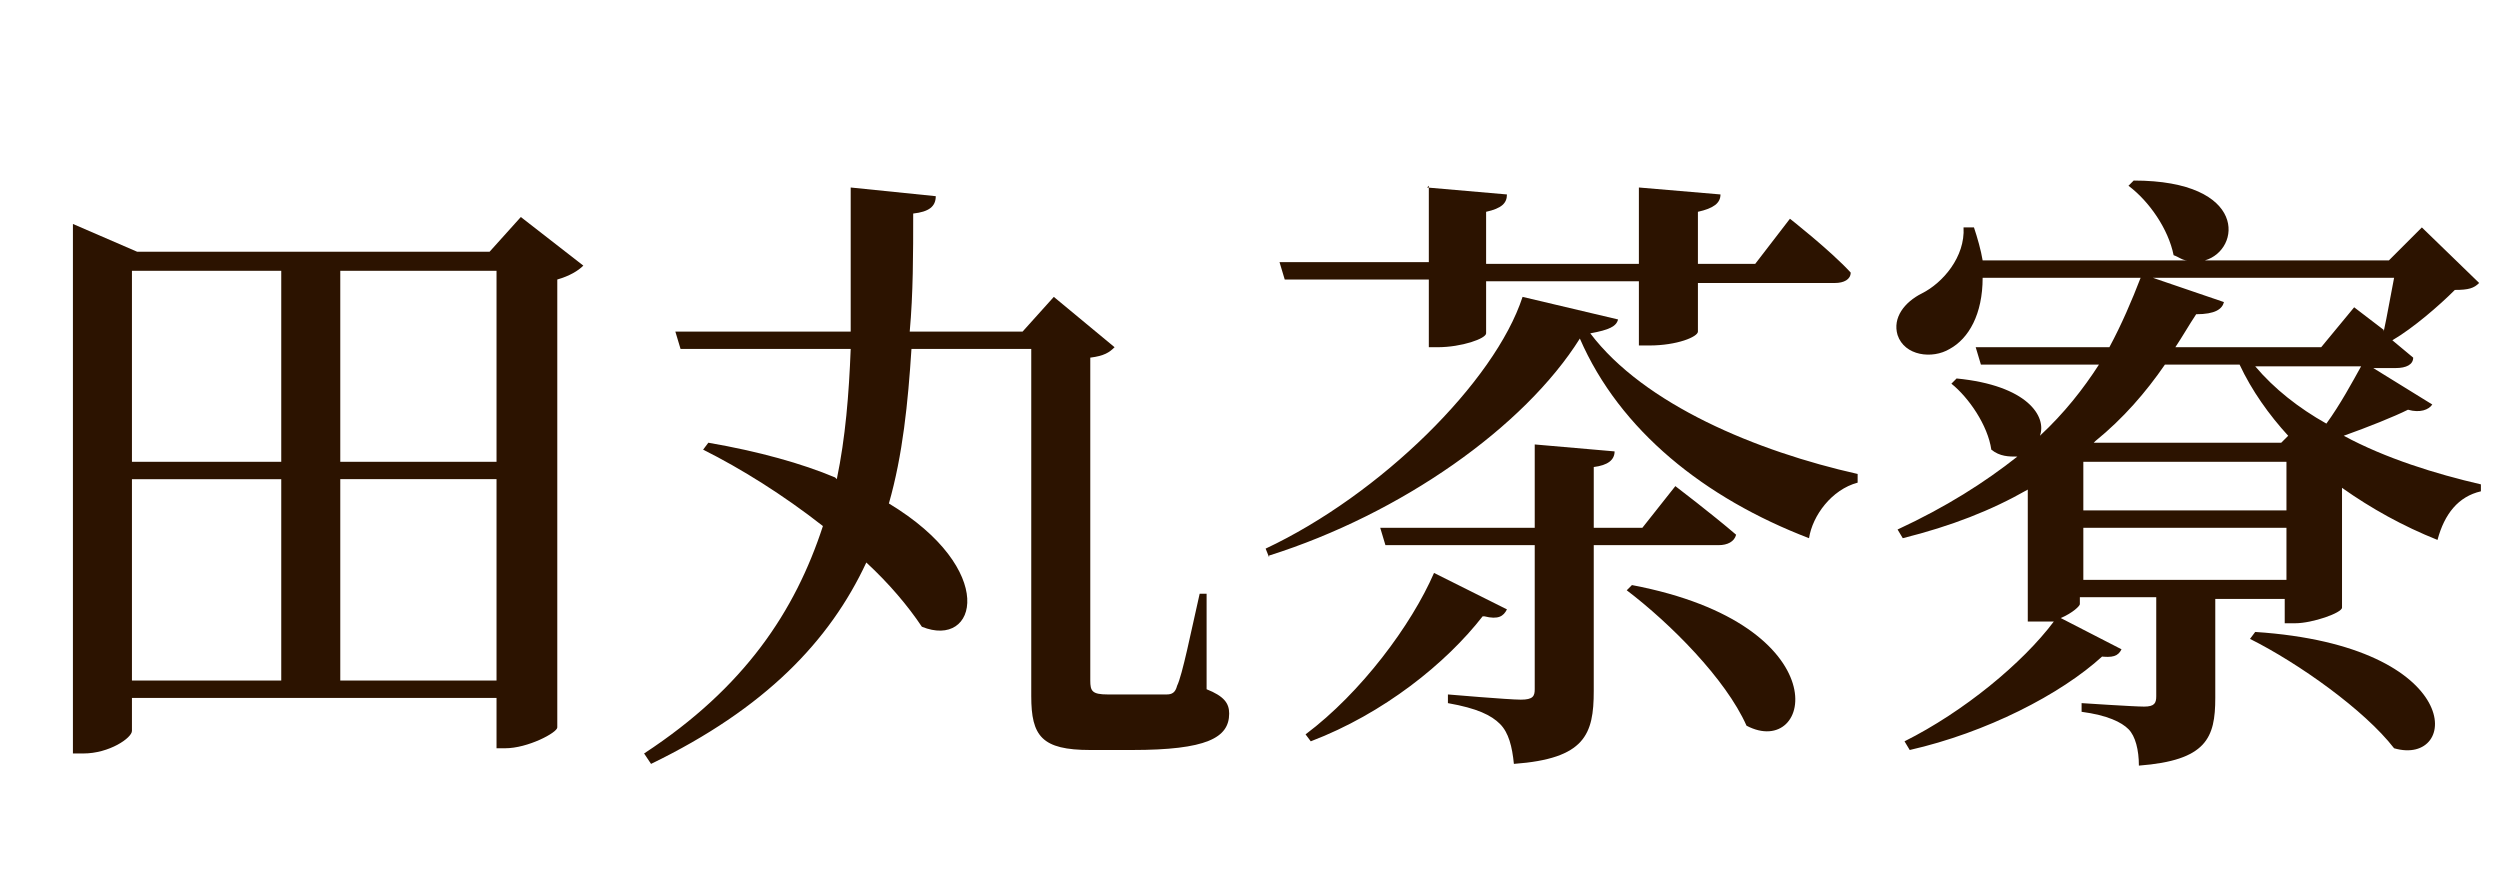 <?xml version="1.0" encoding="UTF-8"?>
<svg id="_レイヤー_1" data-name="レイヤー_1" xmlns="http://www.w3.org/2000/svg" version="1.1" viewBox="0 0 144 51">
  <!-- Generator: Adobe Illustrator 29.1.0, SVG Export Plug-In . SVG Version: 2.1.0 Build 142)  -->
  <defs>
    <style>
      .st0 {
        fill: #2c1300;
      }

      .st1 {
        isolation: isolate;
      }
    </style>
  </defs>
  <g class="st1">
    <g class="st1">
      <path class="st0" d="M4.2,12.9l3.7,1.6h20.3l1.8-2,3.6,2.8c-.3.3-.8.6-1.5.8v25.8c0,.3-1.7,1.2-3,1.2h-.5v-2.9H7.6v1.9c0,.4-1.3,1.3-2.8,1.3h-.6V12.9ZM7.6,15.6v11h8.6v-11H7.6ZM7.6,27.6v11.6h8.6v-11.6H7.6ZM19.6,26.6h9v-11h-9v11ZM19.6,39.2h9v-11.6h-9v11.6Z"/>
      <path class="st0" d="M48.2,27.6c.5-2.4.7-4.9.8-7.5h-9.8l-.3-1h10.1c0-2.7,0-5.4,0-8.3l4.9.5c0,.6-.4.9-1.3,1,0,2.3,0,4.6-.2,6.8h6.5l1.8-2,3.5,2.9c-.3.3-.6.5-1.4.6v18.6c0,.6.1.8,1,.8h1.8c.7,0,1.3,0,1.6,0,.3,0,.5-.1.6-.5.3-.6.8-3.1,1.3-5.3h.4v5.5c1,.4,1.3.8,1.3,1.4,0,1.4-1.3,2.1-5.6,2.1h-2.4c-2.8,0-3.4-.8-3.4-3.1v-20h-6.9c-.2,3.1-.5,6.1-1.3,8.9,6.3,3.8,5.1,8.4,1.9,7.1-.8-1.2-1.9-2.5-3.2-3.7-2.1,4.5-5.8,8.4-12.4,11.6l-.4-.6c5.8-3.8,8.7-8.2,10.3-13.1-2.3-1.8-4.7-3.3-6.9-4.4l.3-.4c2.9.5,5.4,1.2,7.3,2Z"/>
      <path class="st0" d="M73.1,32.1l-.2-.5c6.6-3.1,13.2-9.6,14.8-14.5l5.5,1.3c-.1.4-.5.6-1.6.8,3.1,4.1,9.6,6.8,15.4,8.1v.5c-1.5.4-2.6,1.9-2.8,3.2-6-2.3-10.9-6.2-13.2-11.5-3.2,5.1-10.3,10.1-17.9,12.5ZM82.2,10.8l4.6.4c0,.5-.3.8-1.2,1v3h8.8v-4.4l4.7.4c0,.5-.4.8-1.3,1v3h3.3l2-2.6s2.3,1.8,3.5,3.1c0,.4-.4.6-.9.6h-7.9v2.8c0,.3-1.2.8-2.8.8h-.6v-3.7h-8.8v3c0,.3-1.4.8-2.8.8h-.5v-3.9h-8.3l-.3-1h8.6v-4.4ZM85.4,35.5c-2.1,2.7-5.7,5.6-9.9,7.2l-.3-.4c3.2-2.4,6.1-6.3,7.4-9.3l4.2,2.1c-.2.4-.5.6-1.3.4ZM100,30.8c-.1.4-.5.6-1,.6h-7.2v8.4c0,2.5-.5,3.9-4.6,4.2-.1-1-.3-1.8-.8-2.3-.5-.5-1.3-.9-3-1.2v-.5s3.5.3,4.2.3.8-.2.8-.6v-8.3h-8.6l-.3-1h8.9v-4.8l4.6.4c0,.5-.4.8-1.2.9v3.5h2.8l1.9-2.4s2.1,1.6,3.5,2.8ZM100.6,41.8c-1.2-2.7-4.4-5.9-6.9-7.8l.3-.3c12.1,2.3,10.4,10.1,6.6,8.1Z"/>
      <path class="st0" d="M121.1,37.8c-2.4,2.2-6.7,4.4-11.1,5.4l-.3-.5c3.4-1.7,6.8-4.5,8.6-6.9-.3,0-.6,0-.9,0h-.6v-7.6c-2.1,1.2-4.4,2.1-7.2,2.8l-.3-.5c2.8-1.3,5-2.7,6.9-4.2-.5,0-1,0-1.5-.4-.2-1.4-1.3-3-2.3-3.8l.3-.3c4.1.4,5.2,2.2,4.8,3.3,1.4-1.3,2.5-2.7,3.4-4.1h-6.8l-.3-1h7.7c.7-1.3,1.3-2.7,1.8-4h-9.1c0,2.1-.8,3.5-1.9,4.1-1,.6-2.6.4-3-.8-.3-1,.4-1.9,1.4-2.4,1.2-.6,2.5-2.1,2.4-3.8h.6c.2.6.4,1.3.5,1.9h11.8c-.3,0-.5-.2-.8-.3-.3-1.5-1.4-3.1-2.6-4l.3-.3c6.6,0,6.2,4,4.1,4.6h10.6l1.9-1.9,3.3,3.2c-.3.3-.6.4-1.4.4-.9.9-2.4,2.2-3.6,2.9l1.2,1c0,.4-.4.6-1,.6h-1.3l3.4,2.1c-.2.3-.7.5-1.4.3-.8.4-2.3,1-3.7,1.5,2.4,1.3,5.3,2.2,7.9,2.8v.4c-1.3.3-2.1,1.3-2.5,2.8-2-.8-3.8-1.8-5.5-3v6.9c0,.3-1.7.9-2.7.9h-.6v-1.4h-4v5.7c0,2.3-.5,3.6-4.4,3.9,0-.9-.2-1.7-.6-2.1-.4-.4-1.2-.8-2.7-1v-.5s3,.2,3.6.2.7-.2.7-.6v-5.7h-4.4v.4c0,.1-.4.5-1.1.8l3.5,1.8c-.2.4-.5.5-1.3.4ZM120,29.4h11.7v-2.8h-11.7v2.8ZM131.7,33.4v-3h-11.7v3h11.7ZM120.6,25.5h10.8l.4-.4c-1.1-1.2-2.1-2.6-2.8-4.1h-4.3c-1.1,1.6-2.4,3.1-4,4.4ZM137.3,19.1c.2-.9.4-2.1.6-3.1h-13.9l4.1,1.4c-.1.4-.5.7-1.6.7-.4.6-.8,1.3-1.2,1.9h8.4l1.9-2.3,1.7,1.3ZM137.9,43.1c-1.7-2.2-5.5-4.9-8.3-6.3l.3-.4c12.2.8,11.8,7.8,8,6.7ZM136,21.1h-6.1c1.1,1.3,2.5,2.4,4.1,3.3.8-1.1,1.5-2.4,2-3.3Z"/>
    </g>
  </g>
</svg>
